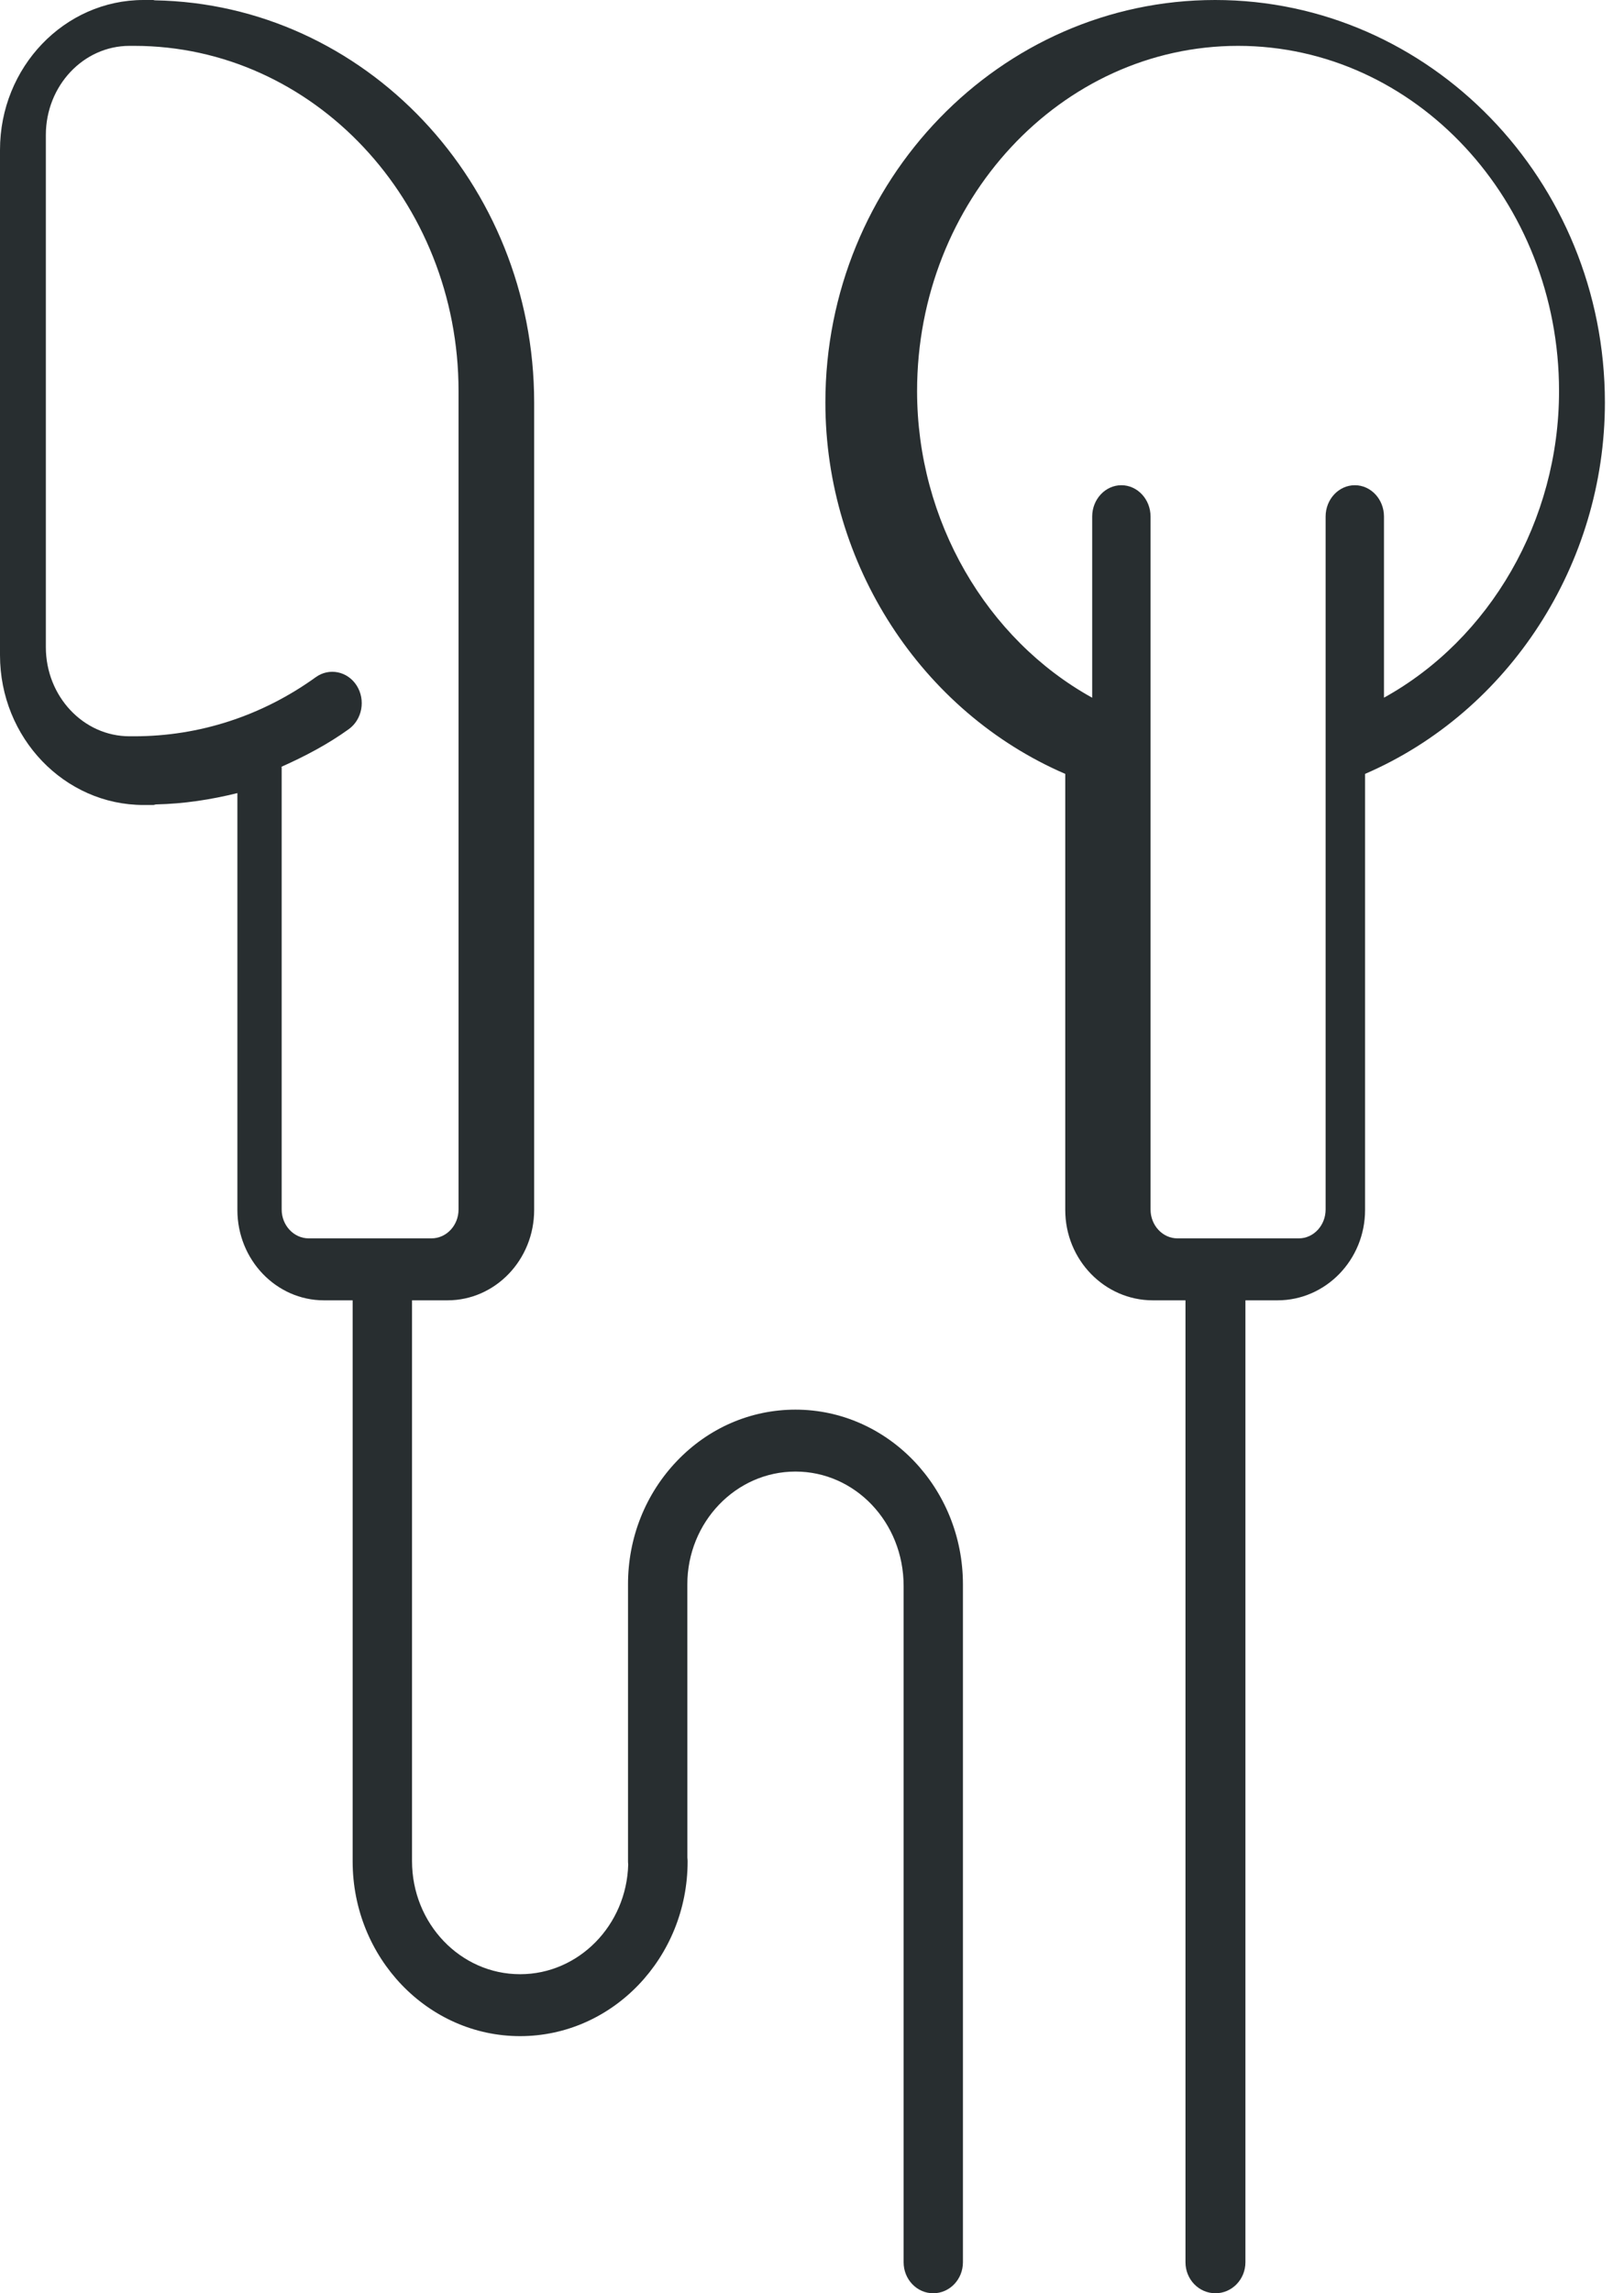 <?xml version="1.0" encoding="UTF-8"?>
<svg width="34px" height="48px" viewBox="0 0 34 48" version="1.1" xmlns="http://www.w3.org/2000/svg" xmlns:xlink="http://www.w3.org/1999/xlink">
    <!-- Generator: Sketch 57.1 (83088) - https://sketch.com -->
    <title>Fill 1</title>
    <desc>Created with Sketch.</desc>
    <g id="HP---Customer-Testimonials" stroke="none" stroke-width="1" fill="none" fill-rule="evenodd">
        <g id="desktop-8up" transform="translate(-704, -261)" fill="#282E30">
            <g id="8-UP" transform="translate(-1, 1)">
                <g id="Product-Tiles" transform="translate(177, 113)">
                    <g id="6up-tile_4" transform="translate(480, 147)">
                        <path d="M53.897,25.316 L53.897,16.068 C53.897,16.061 53.894,16.055 53.893,16.049 C54.381,15.831 54.858,15.582 55.302,15.262 C55.584,15.059 55.658,14.651 55.468,14.35 C55.277,14.049 54.892,13.971 54.611,14.174 C53.487,14.984 52.173,15.411 50.811,15.411 L50.711,15.411 C49.745,15.411 48.96,14.574 48.96,13.546 L48.96,2.825 C48.96,1.797 49.745,0.96 50.711,0.96 L50.811,0.96 C54.554,0.96 57.6,4.201 57.6,8.185 L57.6,25.316 C57.6,25.649 57.346,25.92 57.033,25.92 L54.463,25.92 C54.152,25.92 53.897,25.649 53.897,25.316 M64.654,29.505 C63.719,29.505 62.837,29.886 62.175,30.577 C61.513,31.268 61.147,32.187 61.148,33.163 L61.148,38.954 C61.148,38.978 61.149,39.002 61.152,39.025 C61.119,40.297 60.116,41.322 58.889,41.322 C57.64,41.322 56.626,40.263 56.626,38.954 L56.626,27.217 L57.369,27.217 C58.369,27.217 59.183,26.369 59.183,25.326 L59.183,8.424 C59.183,3.827 55.631,0.082 51.241,0.007 C51.228,0.006 51.218,0 51.207,0 L51.005,0 C49.348,0 48,1.407 48,3.137 L48,13.713 C48,15.442 49.348,16.849 51.005,16.849 L51.207,16.849 C51.227,16.849 51.245,16.839 51.264,16.837 C51.845,16.825 52.413,16.738 52.97,16.6 L52.97,25.326 C52.97,26.369 53.783,27.217 54.782,27.217 L55.383,27.217 L55.383,38.96 C55.383,40.977 56.956,42.618 58.889,42.618 C60.823,42.618 62.396,40.977 62.396,38.96 C62.396,38.934 62.394,38.908 62.391,38.882 L62.39,33.163 C62.39,31.861 63.406,30.801 64.654,30.801 C65.902,30.801 66.918,31.861 66.918,33.195 L66.918,47.351 C66.918,47.71 67.196,48 67.538,48 C67.881,48 68.16,47.71 68.16,47.351 L68.16,33.163 C68.16,31.147 66.588,29.505 64.654,29.505 M76.975,14.603 L76.975,10.812 C76.975,10.451 76.702,10.156 76.365,10.156 C76.027,10.156 75.753,10.451 75.753,10.812 L75.753,25.316 C75.753,25.649 75.501,25.92 75.192,25.92 L72.651,25.92 C72.341,25.92 72.088,25.649 72.088,25.316 L72.088,10.812 C72.088,10.451 71.814,10.156 71.477,10.156 C71.14,10.156 70.866,10.451 70.866,10.812 L70.866,14.604 C68.652,13.379 67.2,10.899 67.2,8.186 C67.2,4.201 70.215,0.96 73.92,0.96 C77.626,0.96 80.64,4.201 80.64,8.186 C80.64,10.898 79.189,13.379 76.975,14.603 M81.6,8.425 C81.6,3.78 77.94,0 73.44,0 C68.941,0 65.28,3.78 65.28,8.425 C65.28,11.81 67.289,14.898 70.302,16.198 L70.302,25.326 C70.302,26.369 71.125,27.217 72.136,27.217 L72.819,27.217 L72.819,47.351 C72.819,47.71 73.1,48 73.447,48 C73.792,48 74.074,47.71 74.074,47.351 L74.074,27.217 L74.746,27.217 C75.756,27.217 76.579,26.369 76.579,25.326 L76.579,16.198 C79.59,14.899 81.6,11.809 81.6,8.425" id="Fill-1"></path>
                    </g>
                </g>
            </g>
        </g>
    </g>
</svg>